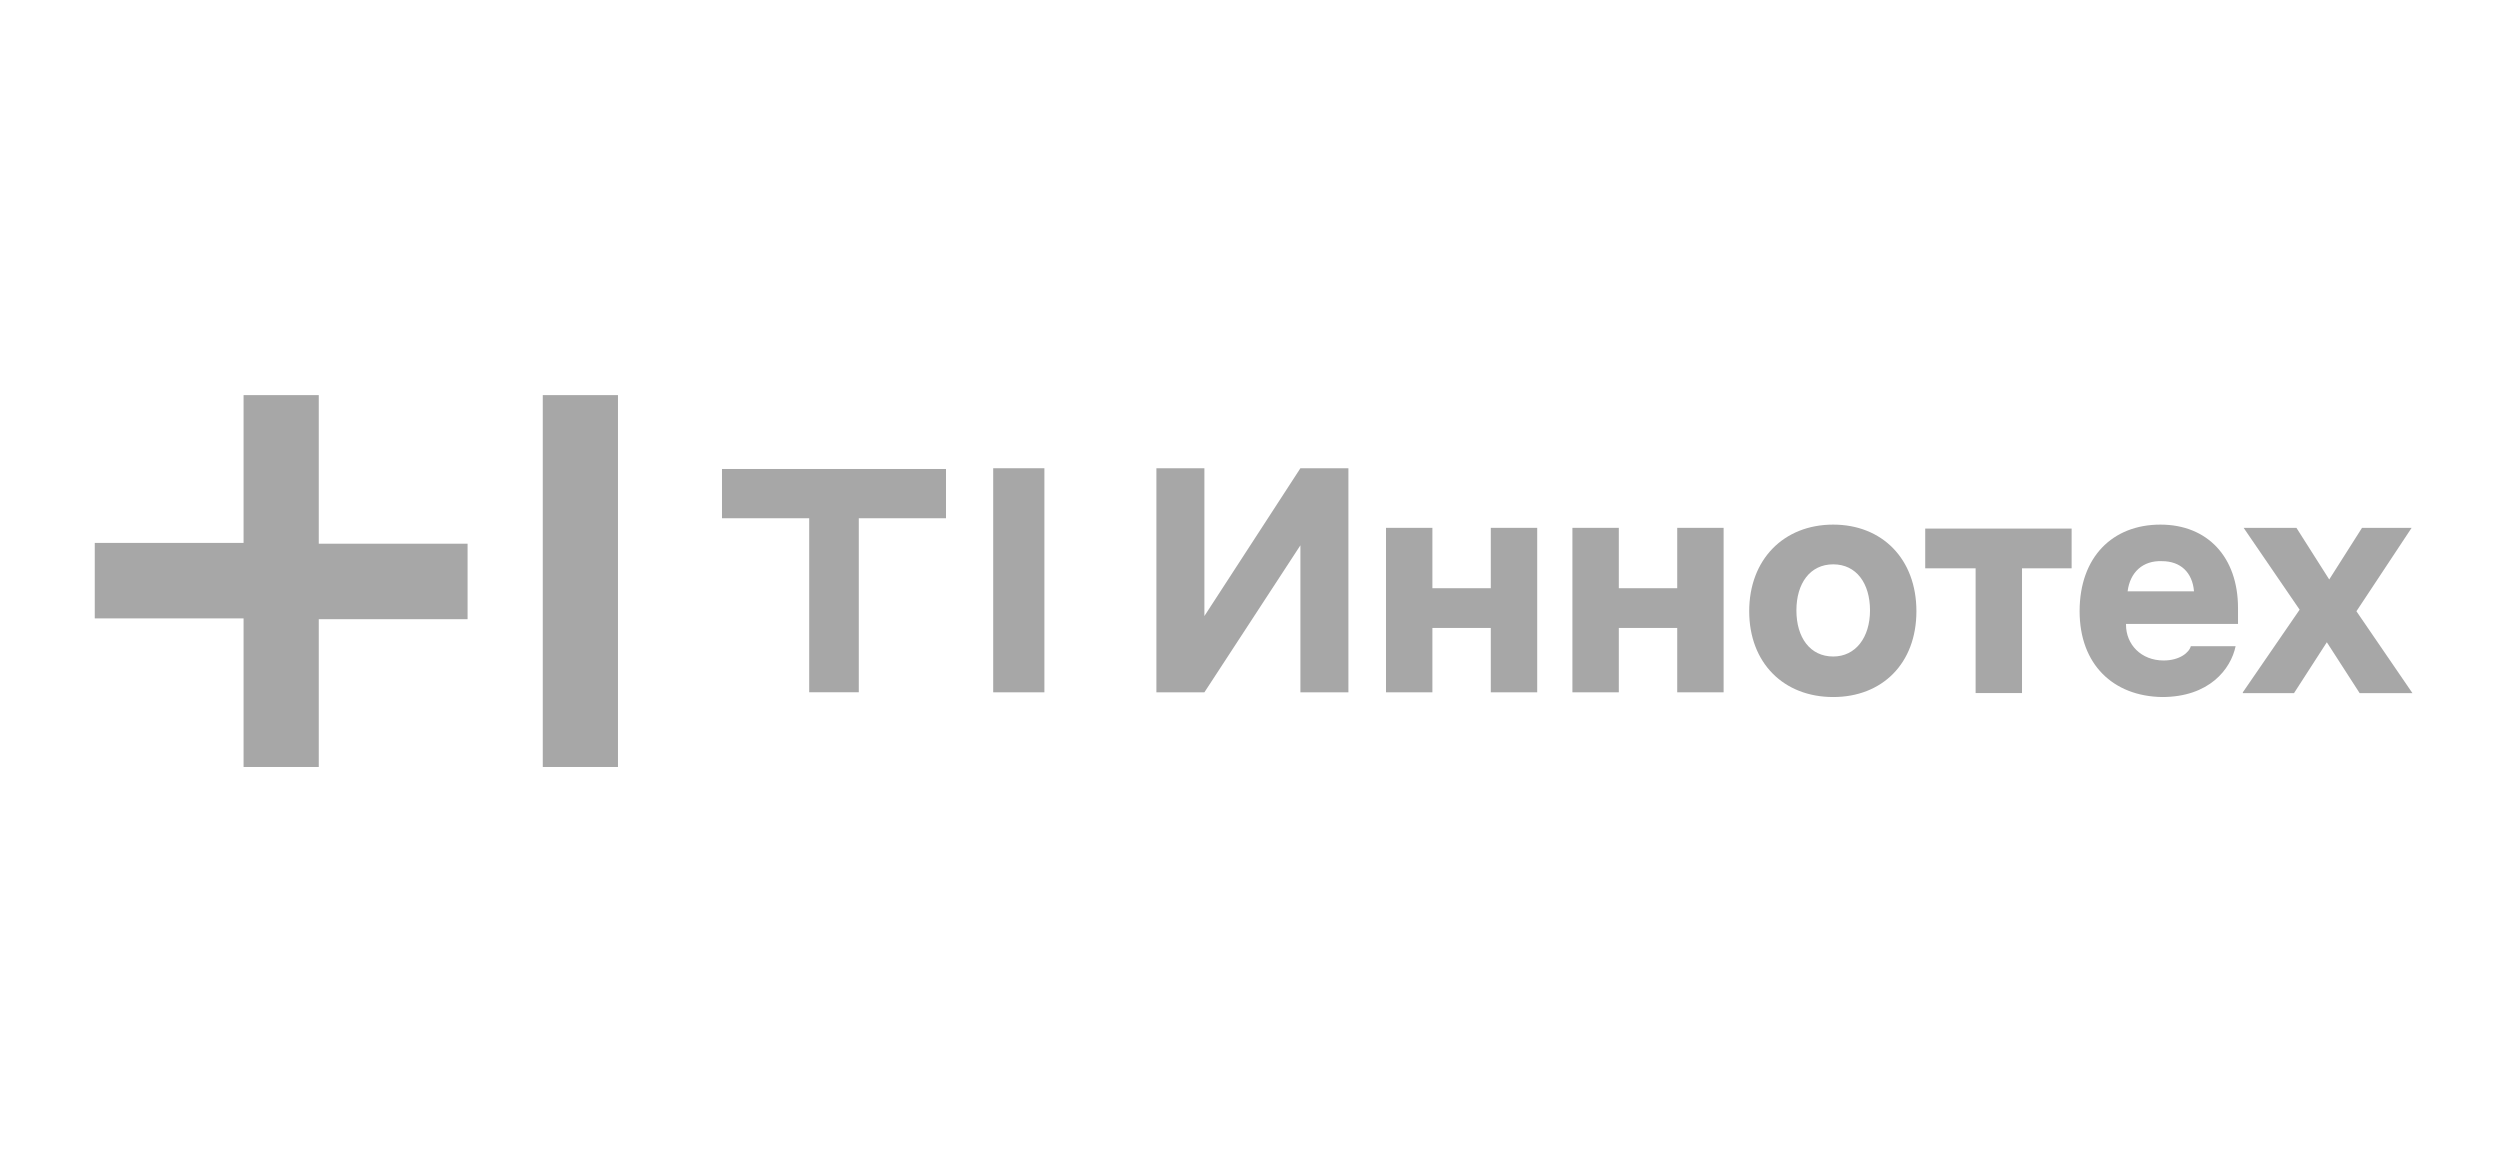 <svg width="366" height="170" viewBox="0 0 366 170" fill="none" xmlns="http://www.w3.org/2000/svg">
<path d="M138.494 68.66H105.699V75.872H118.466V101.347H125.727V75.872H138.494V68.66Z" fill="#A7A7A7"/>
<path d="M152.9 68.55H145.404V75.879V101.355H152.9V68.55Z" fill="#A7A7A7"/>
<path d="M46.668 79.598H68.453V90.649H46.668V112.286H35.658V90.533H13.873V79.482H35.658V57.845H46.668V79.598ZM79.462 57.845V112.286H90.472V57.845H79.462Z" fill="#A7A7A7"/>
<path d="M197.406 68.55V101.355H190.379V79.834L176.324 101.355H169.297V68.55H176.324V90.187L190.379 68.55H197.406Z" fill="#A7A7A7"/>
<path d="M209.82 101.355H202.91V77.275H209.703V86.116H218.253V77.275H225.046V101.355H218.253V91.932H209.703V101.355H209.82Z" fill="#A7A7A7"/>
<path d="M236.994 101.355H230.201V77.275H236.994V86.116H245.544V77.275H252.337V101.355H245.544V91.932H236.994V101.355Z" fill="#A7A7A7"/>
<path d="M268.382 76.803C275.526 76.803 280.563 81.805 280.563 89.482C280.563 97.16 275.526 102.046 268.382 102.046C261.12 102.046 256.084 97.044 256.084 89.482C256.084 81.921 261.12 76.803 268.382 76.803ZM262.994 89.366C262.994 93.321 264.985 96.113 268.382 96.113C271.661 96.113 273.77 93.321 273.77 89.366C273.77 85.411 271.779 82.619 268.382 82.619C264.985 82.619 262.994 85.411 262.994 89.366Z" fill="#A7A7A7"/>
<path d="M281.852 83.201V77.384H303.285V83.201H296.023V101.464H289.23V83.201H281.852Z" fill="#A7A7A7"/>
<path d="M304.455 89.482C304.455 81.572 309.257 76.803 316.285 76.803C323.195 76.803 327.645 81.572 327.645 89.017V91.344H311.248V91.46C311.248 94.368 313.474 96.695 316.753 96.695C319.095 96.695 320.501 95.531 320.735 94.601H327.294C326.591 97.974 323.429 102.046 316.519 102.046C309.374 101.929 304.455 97.276 304.455 89.482ZM311.482 86.574H321.204C320.969 83.782 319.213 82.154 316.519 82.154C313.708 82.037 311.834 83.782 311.482 86.574Z" fill="#A7A7A7"/>
<path d="M328.35 101.355L336.665 89.257L328.467 77.275H336.197L340.999 84.836L345.801 77.275H353.063L344.981 89.489L353.18 101.471H345.45L340.648 94.026L335.845 101.471H328.35V101.355Z" fill="#A7A7A7"/>
</svg>
